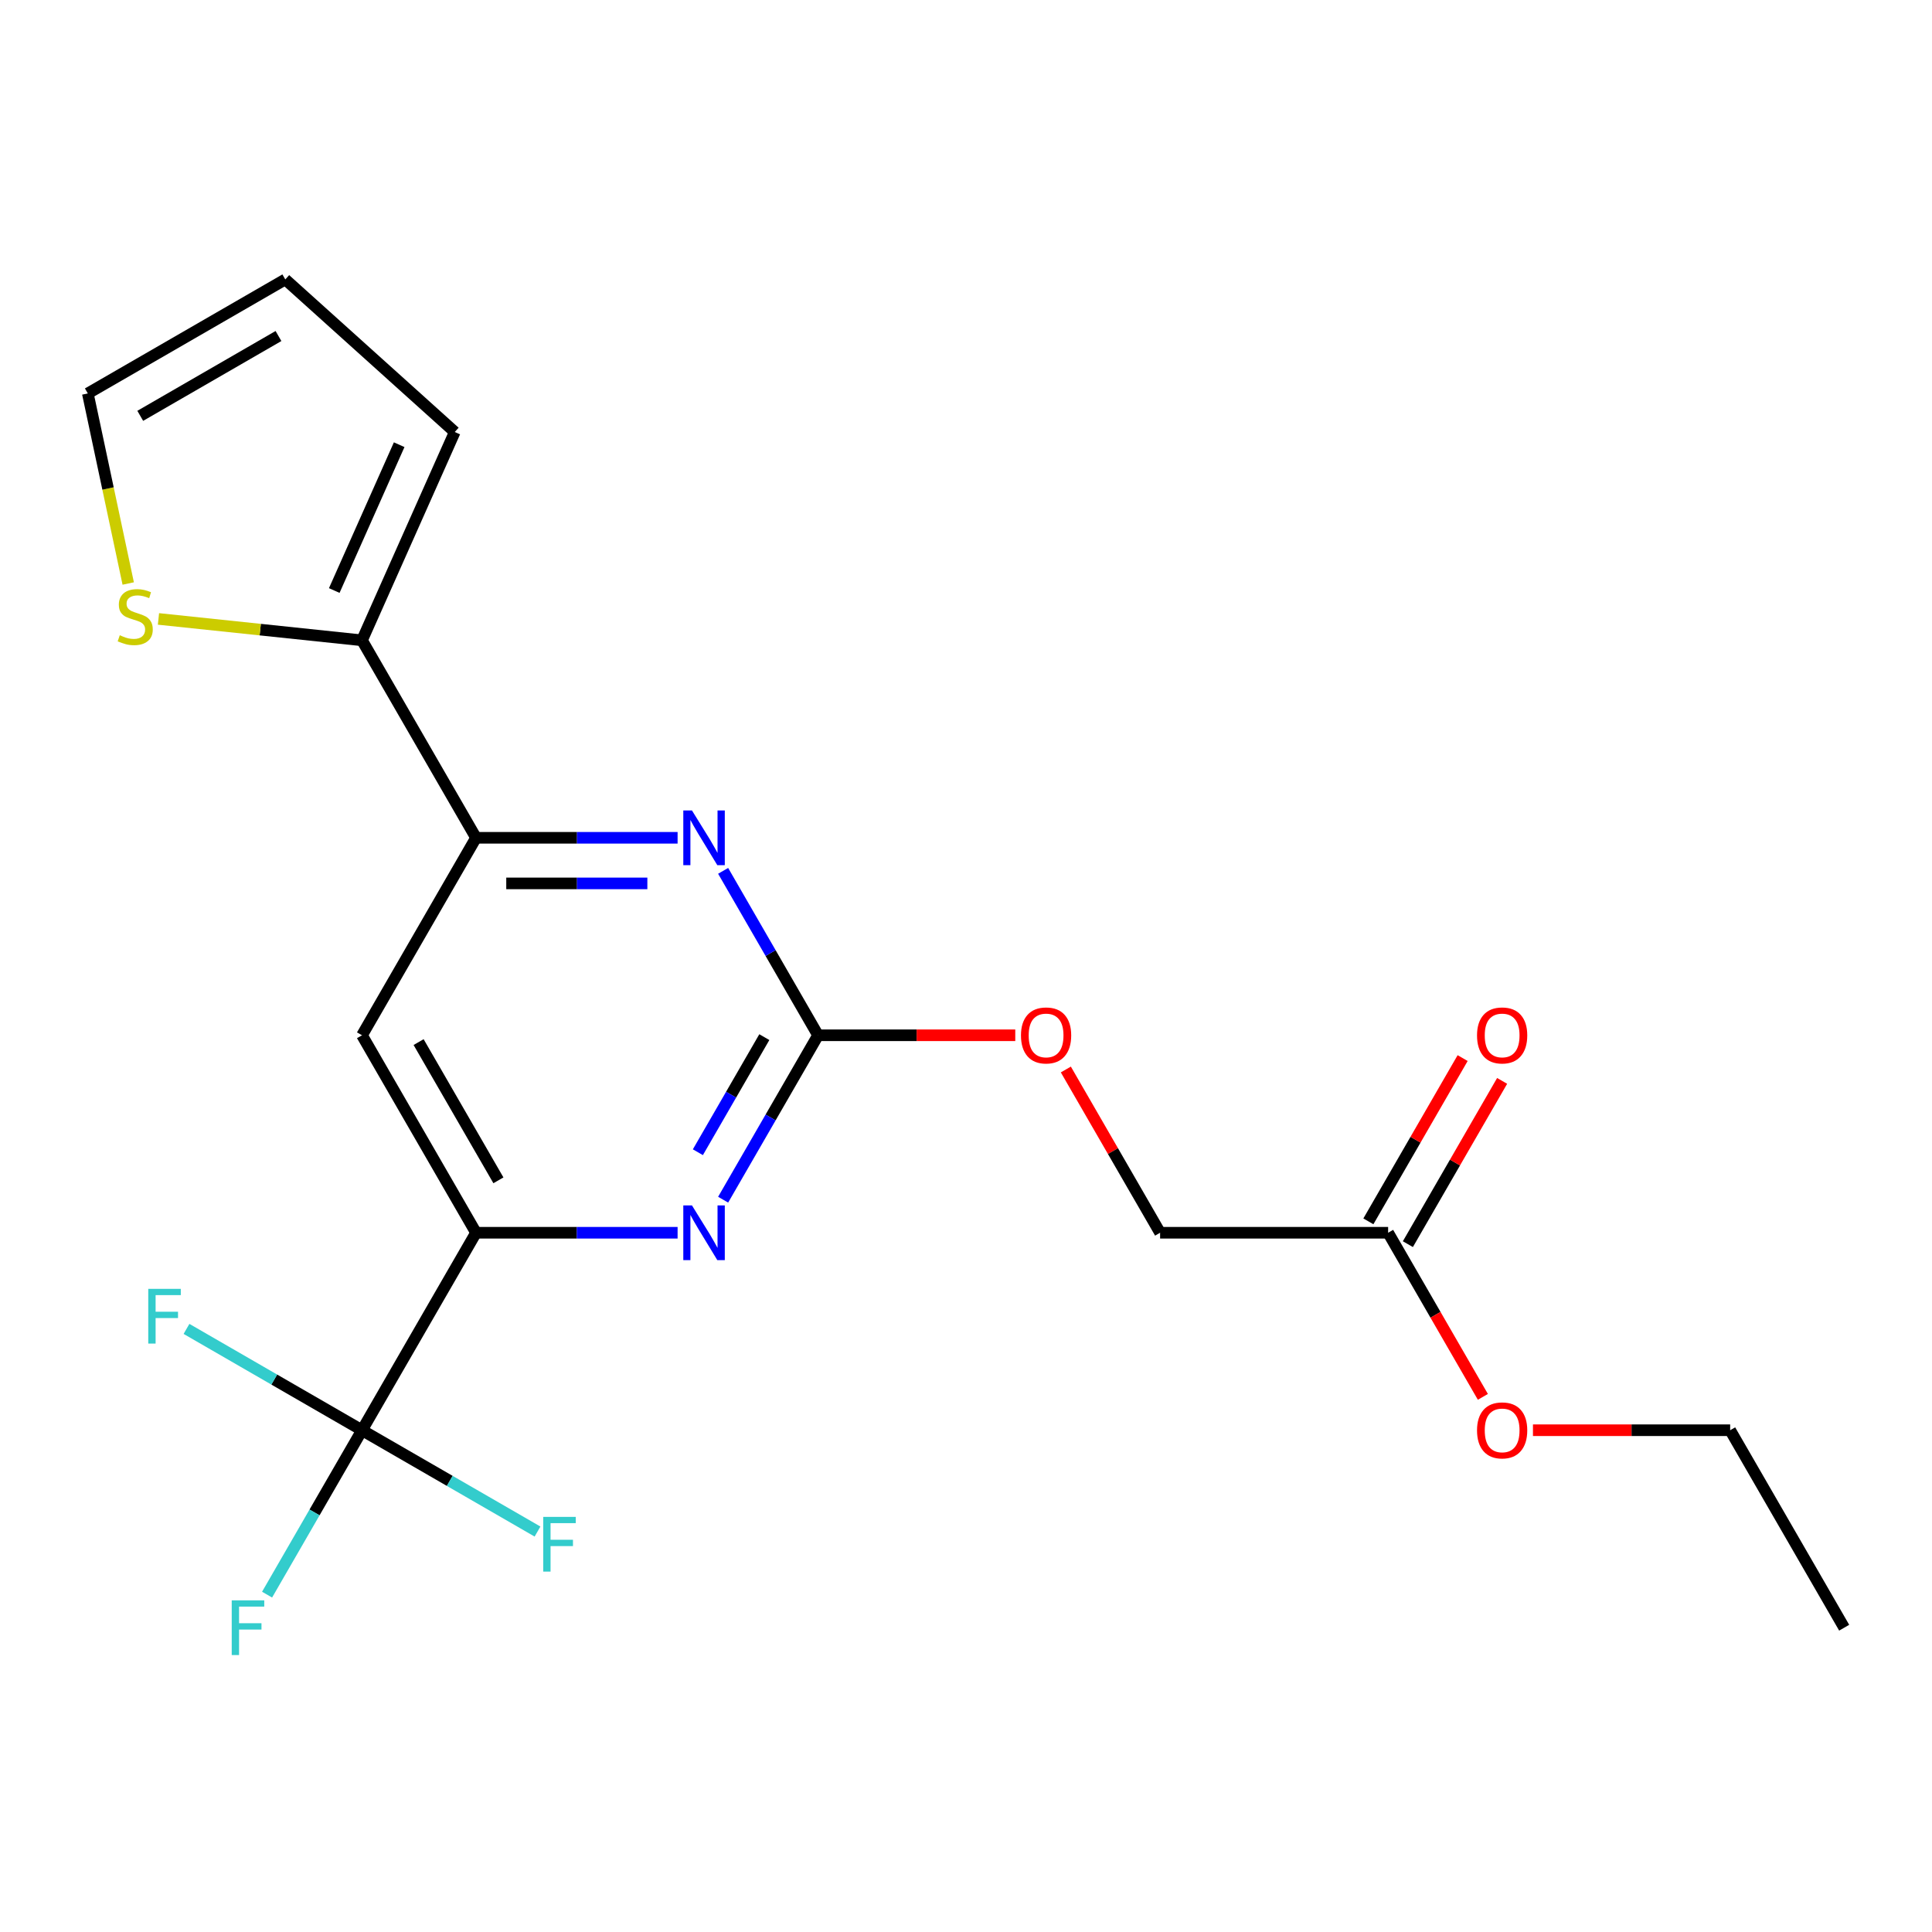 <?xml version='1.0' encoding='iso-8859-1'?>
<svg version='1.1' baseProfile='full'
              xmlns='http://www.w3.org/2000/svg'
                      xmlns:rdkit='http://www.rdkit.org/xml'
                      xmlns:xlink='http://www.w3.org/1999/xlink'
                  xml:space='preserve'
width='1000px' height='1000px' viewBox='0 0 1000 1000'>
<!-- END OF HEADER -->
<rect style='opacity:1.0;fill:#FFFFFF;stroke:none' width='1000' height='1000' x='0' y='0'> </rect>
<path class='bond-1' d='M 187.374,740.283 L 246.387,638.069' style='fill:none;fill-rule:evenodd;stroke:#000000;stroke-width:6px;stroke-linecap:butt;stroke-linejoin:miter;stroke-opacity:1' />
<path class='bond-14' d='M 187.374,740.283 L 162.806,782.835' style='fill:none;fill-rule:evenodd;stroke:#000000;stroke-width:6px;stroke-linecap:butt;stroke-linejoin:miter;stroke-opacity:1' />
<path class='bond-14' d='M 162.806,782.835 L 138.239,825.387' style='fill:none;fill-rule:evenodd;stroke:#33CCCC;stroke-width:6px;stroke-linecap:butt;stroke-linejoin:miter;stroke-opacity:1' />
<path class='bond-15' d='M 187.374,740.283 L 141.952,714.059' style='fill:none;fill-rule:evenodd;stroke:#000000;stroke-width:6px;stroke-linecap:butt;stroke-linejoin:miter;stroke-opacity:1' />
<path class='bond-15' d='M 141.952,714.059 L 96.53,687.835' style='fill:none;fill-rule:evenodd;stroke:#33CCCC;stroke-width:6px;stroke-linecap:butt;stroke-linejoin:miter;stroke-opacity:1' />
<path class='bond-16' d='M 187.374,740.283 L 232.795,766.508' style='fill:none;fill-rule:evenodd;stroke:#000000;stroke-width:6px;stroke-linecap:butt;stroke-linejoin:miter;stroke-opacity:1' />
<path class='bond-16' d='M 232.795,766.508 L 278.217,792.732' style='fill:none;fill-rule:evenodd;stroke:#33CCCC;stroke-width:6px;stroke-linecap:butt;stroke-linejoin:miter;stroke-opacity:1' />
<path class='bond-0' d='M 423.426,535.856 L 398.859,578.407' style='fill:none;fill-rule:evenodd;stroke:#000000;stroke-width:6px;stroke-linecap:butt;stroke-linejoin:miter;stroke-opacity:1' />
<path class='bond-0' d='M 398.859,578.407 L 374.292,620.959' style='fill:none;fill-rule:evenodd;stroke:#0000FF;stroke-width:6px;stroke-linecap:butt;stroke-linejoin:miter;stroke-opacity:1' />
<path class='bond-0' d='M 395.613,536.818 L 378.416,566.604' style='fill:none;fill-rule:evenodd;stroke:#000000;stroke-width:6px;stroke-linecap:butt;stroke-linejoin:miter;stroke-opacity:1' />
<path class='bond-0' d='M 378.416,566.604 L 361.219,596.391' style='fill:none;fill-rule:evenodd;stroke:#0000FF;stroke-width:6px;stroke-linecap:butt;stroke-linejoin:miter;stroke-opacity:1' />
<path class='bond-10' d='M 423.426,535.856 L 474.464,535.856' style='fill:none;fill-rule:evenodd;stroke:#000000;stroke-width:6px;stroke-linecap:butt;stroke-linejoin:miter;stroke-opacity:1' />
<path class='bond-10' d='M 474.464,535.856 L 525.502,535.856' style='fill:none;fill-rule:evenodd;stroke:#FF0000;stroke-width:6px;stroke-linecap:butt;stroke-linejoin:miter;stroke-opacity:1' />
<path class='bond-21' d='M 423.426,535.856 L 398.859,493.304' style='fill:none;fill-rule:evenodd;stroke:#000000;stroke-width:6px;stroke-linecap:butt;stroke-linejoin:miter;stroke-opacity:1' />
<path class='bond-21' d='M 398.859,493.304 L 374.292,450.752' style='fill:none;fill-rule:evenodd;stroke:#0000FF;stroke-width:6px;stroke-linecap:butt;stroke-linejoin:miter;stroke-opacity:1' />
<path class='bond-2' d='M 246.387,638.069 L 298.555,638.069' style='fill:none;fill-rule:evenodd;stroke:#000000;stroke-width:6px;stroke-linecap:butt;stroke-linejoin:miter;stroke-opacity:1' />
<path class='bond-2' d='M 298.555,638.069 L 350.723,638.069' style='fill:none;fill-rule:evenodd;stroke:#0000FF;stroke-width:6px;stroke-linecap:butt;stroke-linejoin:miter;stroke-opacity:1' />
<path class='bond-5' d='M 246.387,638.069 L 187.374,535.856' style='fill:none;fill-rule:evenodd;stroke:#000000;stroke-width:6px;stroke-linecap:butt;stroke-linejoin:miter;stroke-opacity:1' />
<path class='bond-5' d='M 257.978,610.935 L 216.668,539.385' style='fill:none;fill-rule:evenodd;stroke:#000000;stroke-width:6px;stroke-linecap:butt;stroke-linejoin:miter;stroke-opacity:1' />
<path class='bond-3' d='M 350.723,433.642 L 298.555,433.642' style='fill:none;fill-rule:evenodd;stroke:#0000FF;stroke-width:6px;stroke-linecap:butt;stroke-linejoin:miter;stroke-opacity:1' />
<path class='bond-3' d='M 298.555,433.642 L 246.387,433.642' style='fill:none;fill-rule:evenodd;stroke:#000000;stroke-width:6px;stroke-linecap:butt;stroke-linejoin:miter;stroke-opacity:1' />
<path class='bond-3' d='M 335.072,457.247 L 298.555,457.247' style='fill:none;fill-rule:evenodd;stroke:#0000FF;stroke-width:6px;stroke-linecap:butt;stroke-linejoin:miter;stroke-opacity:1' />
<path class='bond-3' d='M 298.555,457.247 L 262.037,457.247' style='fill:none;fill-rule:evenodd;stroke:#000000;stroke-width:6px;stroke-linecap:butt;stroke-linejoin:miter;stroke-opacity:1' />
<path class='bond-4' d='M 246.387,433.642 L 187.374,535.856' style='fill:none;fill-rule:evenodd;stroke:#000000;stroke-width:6px;stroke-linecap:butt;stroke-linejoin:miter;stroke-opacity:1' />
<path class='bond-6' d='M 246.387,433.642 L 187.374,331.428' style='fill:none;fill-rule:evenodd;stroke:#000000;stroke-width:6px;stroke-linecap:butt;stroke-linejoin:miter;stroke-opacity:1' />
<path class='bond-7' d='M 187.374,331.428 L 134.699,325.891' style='fill:none;fill-rule:evenodd;stroke:#000000;stroke-width:6px;stroke-linecap:butt;stroke-linejoin:miter;stroke-opacity:1' />
<path class='bond-7' d='M 134.699,325.891 L 82.024,320.355' style='fill:none;fill-rule:evenodd;stroke:#CCCC00;stroke-width:6px;stroke-linecap:butt;stroke-linejoin:miter;stroke-opacity:1' />
<path class='bond-9' d='M 187.374,331.428 L 235.379,223.605' style='fill:none;fill-rule:evenodd;stroke:#000000;stroke-width:6px;stroke-linecap:butt;stroke-linejoin:miter;stroke-opacity:1' />
<path class='bond-9' d='M 173.01,305.653 L 206.614,230.177' style='fill:none;fill-rule:evenodd;stroke:#000000;stroke-width:6px;stroke-linecap:butt;stroke-linejoin:miter;stroke-opacity:1' />
<path class='bond-11' d='M 66.365,302.02 L 55.91,252.832' style='fill:none;fill-rule:evenodd;stroke:#CCCC00;stroke-width:6px;stroke-linecap:butt;stroke-linejoin:miter;stroke-opacity:1' />
<path class='bond-11' d='M 55.91,252.832 L 45.455,203.643' style='fill:none;fill-rule:evenodd;stroke:#000000;stroke-width:6px;stroke-linecap:butt;stroke-linejoin:miter;stroke-opacity:1' />
<path class='bond-8' d='M 718.493,638.069 L 600.466,638.069' style='fill:none;fill-rule:evenodd;stroke:#000000;stroke-width:6px;stroke-linecap:butt;stroke-linejoin:miter;stroke-opacity:1' />
<path class='bond-13' d='M 728.714,643.971 L 753.108,601.719' style='fill:none;fill-rule:evenodd;stroke:#000000;stroke-width:6px;stroke-linecap:butt;stroke-linejoin:miter;stroke-opacity:1' />
<path class='bond-13' d='M 753.108,601.719 L 777.502,559.467' style='fill:none;fill-rule:evenodd;stroke:#FF0000;stroke-width:6px;stroke-linecap:butt;stroke-linejoin:miter;stroke-opacity:1' />
<path class='bond-13' d='M 708.271,632.168 L 732.665,589.916' style='fill:none;fill-rule:evenodd;stroke:#000000;stroke-width:6px;stroke-linecap:butt;stroke-linejoin:miter;stroke-opacity:1' />
<path class='bond-13' d='M 732.665,589.916 L 757.059,547.665' style='fill:none;fill-rule:evenodd;stroke:#FF0000;stroke-width:6px;stroke-linecap:butt;stroke-linejoin:miter;stroke-opacity:1' />
<path class='bond-18' d='M 718.493,638.069 L 743.014,680.541' style='fill:none;fill-rule:evenodd;stroke:#000000;stroke-width:6px;stroke-linecap:butt;stroke-linejoin:miter;stroke-opacity:1' />
<path class='bond-18' d='M 743.014,680.541 L 767.535,723.013' style='fill:none;fill-rule:evenodd;stroke:#FF0000;stroke-width:6px;stroke-linecap:butt;stroke-linejoin:miter;stroke-opacity:1' />
<path class='bond-12' d='M 235.379,223.605 L 147.668,144.63' style='fill:none;fill-rule:evenodd;stroke:#000000;stroke-width:6px;stroke-linecap:butt;stroke-linejoin:miter;stroke-opacity:1' />
<path class='bond-17' d='M 551.678,553.566 L 576.072,595.818' style='fill:none;fill-rule:evenodd;stroke:#FF0000;stroke-width:6px;stroke-linecap:butt;stroke-linejoin:miter;stroke-opacity:1' />
<path class='bond-17' d='M 576.072,595.818 L 600.466,638.069' style='fill:none;fill-rule:evenodd;stroke:#000000;stroke-width:6px;stroke-linecap:butt;stroke-linejoin:miter;stroke-opacity:1' />
<path class='bond-22' d='M 45.455,203.643 L 147.668,144.63' style='fill:none;fill-rule:evenodd;stroke:#000000;stroke-width:6px;stroke-linecap:butt;stroke-linejoin:miter;stroke-opacity:1' />
<path class='bond-22' d='M 72.589,215.234 L 144.139,173.925' style='fill:none;fill-rule:evenodd;stroke:#000000;stroke-width:6px;stroke-linecap:butt;stroke-linejoin:miter;stroke-opacity:1' />
<path class='bond-19' d='M 793.456,740.283 L 844.494,740.283' style='fill:none;fill-rule:evenodd;stroke:#FF0000;stroke-width:6px;stroke-linecap:butt;stroke-linejoin:miter;stroke-opacity:1' />
<path class='bond-19' d='M 844.494,740.283 L 895.532,740.283' style='fill:none;fill-rule:evenodd;stroke:#000000;stroke-width:6px;stroke-linecap:butt;stroke-linejoin:miter;stroke-opacity:1' />
<path class='bond-20' d='M 895.532,740.283 L 954.545,842.497' style='fill:none;fill-rule:evenodd;stroke:#000000;stroke-width:6px;stroke-linecap:butt;stroke-linejoin:miter;stroke-opacity:1' />
<path  class='atom-3' d='M 358.153 623.909
L 367.433 638.909
Q 368.353 640.389, 369.833 643.069
Q 371.313 645.749, 371.393 645.909
L 371.393 623.909
L 375.153 623.909
L 375.153 652.229
L 371.273 652.229
L 361.313 635.829
Q 360.153 633.909, 358.913 631.709
Q 357.713 629.509, 357.353 628.829
L 357.353 652.229
L 353.673 652.229
L 353.673 623.909
L 358.153 623.909
' fill='#0000FF'/>
<path  class='atom-4' d='M 358.153 419.482
L 367.433 434.482
Q 368.353 435.962, 369.833 438.642
Q 371.313 441.322, 371.393 441.482
L 371.393 419.482
L 375.153 419.482
L 375.153 447.802
L 371.273 447.802
L 361.313 431.402
Q 360.153 429.482, 358.913 427.282
Q 357.713 425.082, 357.353 424.402
L 357.353 447.802
L 353.673 447.802
L 353.673 419.482
L 358.153 419.482
' fill='#0000FF'/>
<path  class='atom-8' d='M 61.994 328.811
Q 62.314 328.931, 63.634 329.491
Q 64.954 330.051, 66.394 330.411
Q 67.874 330.731, 69.314 330.731
Q 71.994 330.731, 73.554 329.451
Q 75.114 328.131, 75.114 325.851
Q 75.114 324.291, 74.314 323.331
Q 73.554 322.371, 72.354 321.851
Q 71.154 321.331, 69.154 320.731
Q 66.634 319.971, 65.114 319.251
Q 63.634 318.531, 62.554 317.011
Q 61.514 315.491, 61.514 312.931
Q 61.514 309.371, 63.914 307.171
Q 66.354 304.971, 71.154 304.971
Q 74.434 304.971, 78.154 306.531
L 77.234 309.611
Q 73.834 308.211, 71.274 308.211
Q 68.514 308.211, 66.994 309.371
Q 65.474 310.491, 65.514 312.451
Q 65.514 313.971, 66.274 314.891
Q 67.074 315.811, 68.194 316.331
Q 69.354 316.851, 71.274 317.451
Q 73.834 318.251, 75.354 319.051
Q 76.874 319.851, 77.954 321.491
Q 79.074 323.091, 79.074 325.851
Q 79.074 329.771, 76.434 331.891
Q 73.834 333.971, 69.474 333.971
Q 66.954 333.971, 65.034 333.411
Q 63.154 332.891, 60.914 331.971
L 61.994 328.811
' fill='#CCCC00'/>
<path  class='atom-11' d='M 528.453 535.936
Q 528.453 529.136, 531.813 525.336
Q 535.173 521.536, 541.453 521.536
Q 547.733 521.536, 551.093 525.336
Q 554.453 529.136, 554.453 535.936
Q 554.453 542.816, 551.053 546.736
Q 547.653 550.616, 541.453 550.616
Q 535.213 550.616, 531.813 546.736
Q 528.453 542.856, 528.453 535.936
M 541.453 547.416
Q 545.773 547.416, 548.093 544.536
Q 550.453 541.616, 550.453 535.936
Q 550.453 530.376, 548.093 527.576
Q 545.773 524.736, 541.453 524.736
Q 537.133 524.736, 534.773 527.536
Q 532.453 530.336, 532.453 535.936
Q 532.453 541.656, 534.773 544.536
Q 537.133 547.416, 541.453 547.416
' fill='#FF0000'/>
<path  class='atom-14' d='M 764.506 535.936
Q 764.506 529.136, 767.866 525.336
Q 771.226 521.536, 777.506 521.536
Q 783.786 521.536, 787.146 525.336
Q 790.506 529.136, 790.506 535.936
Q 790.506 542.816, 787.106 546.736
Q 783.706 550.616, 777.506 550.616
Q 771.266 550.616, 767.866 546.736
Q 764.506 542.856, 764.506 535.936
M 777.506 547.416
Q 781.826 547.416, 784.146 544.536
Q 786.506 541.616, 786.506 535.936
Q 786.506 530.376, 784.146 527.576
Q 781.826 524.736, 777.506 524.736
Q 773.186 524.736, 770.826 527.536
Q 768.506 530.336, 768.506 535.936
Q 768.506 541.656, 770.826 544.536
Q 773.186 547.416, 777.506 547.416
' fill='#FF0000'/>
<path  class='atom-15' d='M 119.94 828.337
L 136.78 828.337
L 136.78 831.577
L 123.74 831.577
L 123.74 840.177
L 135.34 840.177
L 135.34 843.457
L 123.74 843.457
L 123.74 856.657
L 119.94 856.657
L 119.94 828.337
' fill='#33CCCC'/>
<path  class='atom-16' d='M 76.74 667.11
L 93.58 667.11
L 93.58 670.35
L 80.54 670.35
L 80.54 678.95
L 92.14 678.95
L 92.14 682.23
L 80.54 682.23
L 80.54 695.43
L 76.74 695.43
L 76.74 667.11
' fill='#33CCCC'/>
<path  class='atom-17' d='M 281.167 785.137
L 298.007 785.137
L 298.007 788.377
L 284.967 788.377
L 284.967 796.977
L 296.567 796.977
L 296.567 800.257
L 284.967 800.257
L 284.967 813.457
L 281.167 813.457
L 281.167 785.137
' fill='#33CCCC'/>
<path  class='atom-19' d='M 764.506 740.363
Q 764.506 733.563, 767.866 729.763
Q 771.226 725.963, 777.506 725.963
Q 783.786 725.963, 787.146 729.763
Q 790.506 733.563, 790.506 740.363
Q 790.506 747.243, 787.106 751.163
Q 783.706 755.043, 777.506 755.043
Q 771.266 755.043, 767.866 751.163
Q 764.506 747.283, 764.506 740.363
M 777.506 751.843
Q 781.826 751.843, 784.146 748.963
Q 786.506 746.043, 786.506 740.363
Q 786.506 734.803, 784.146 732.003
Q 781.826 729.163, 777.506 729.163
Q 773.186 729.163, 770.826 731.963
Q 768.506 734.763, 768.506 740.363
Q 768.506 746.083, 770.826 748.963
Q 773.186 751.843, 777.506 751.843
' fill='#FF0000'/>
</svg>
